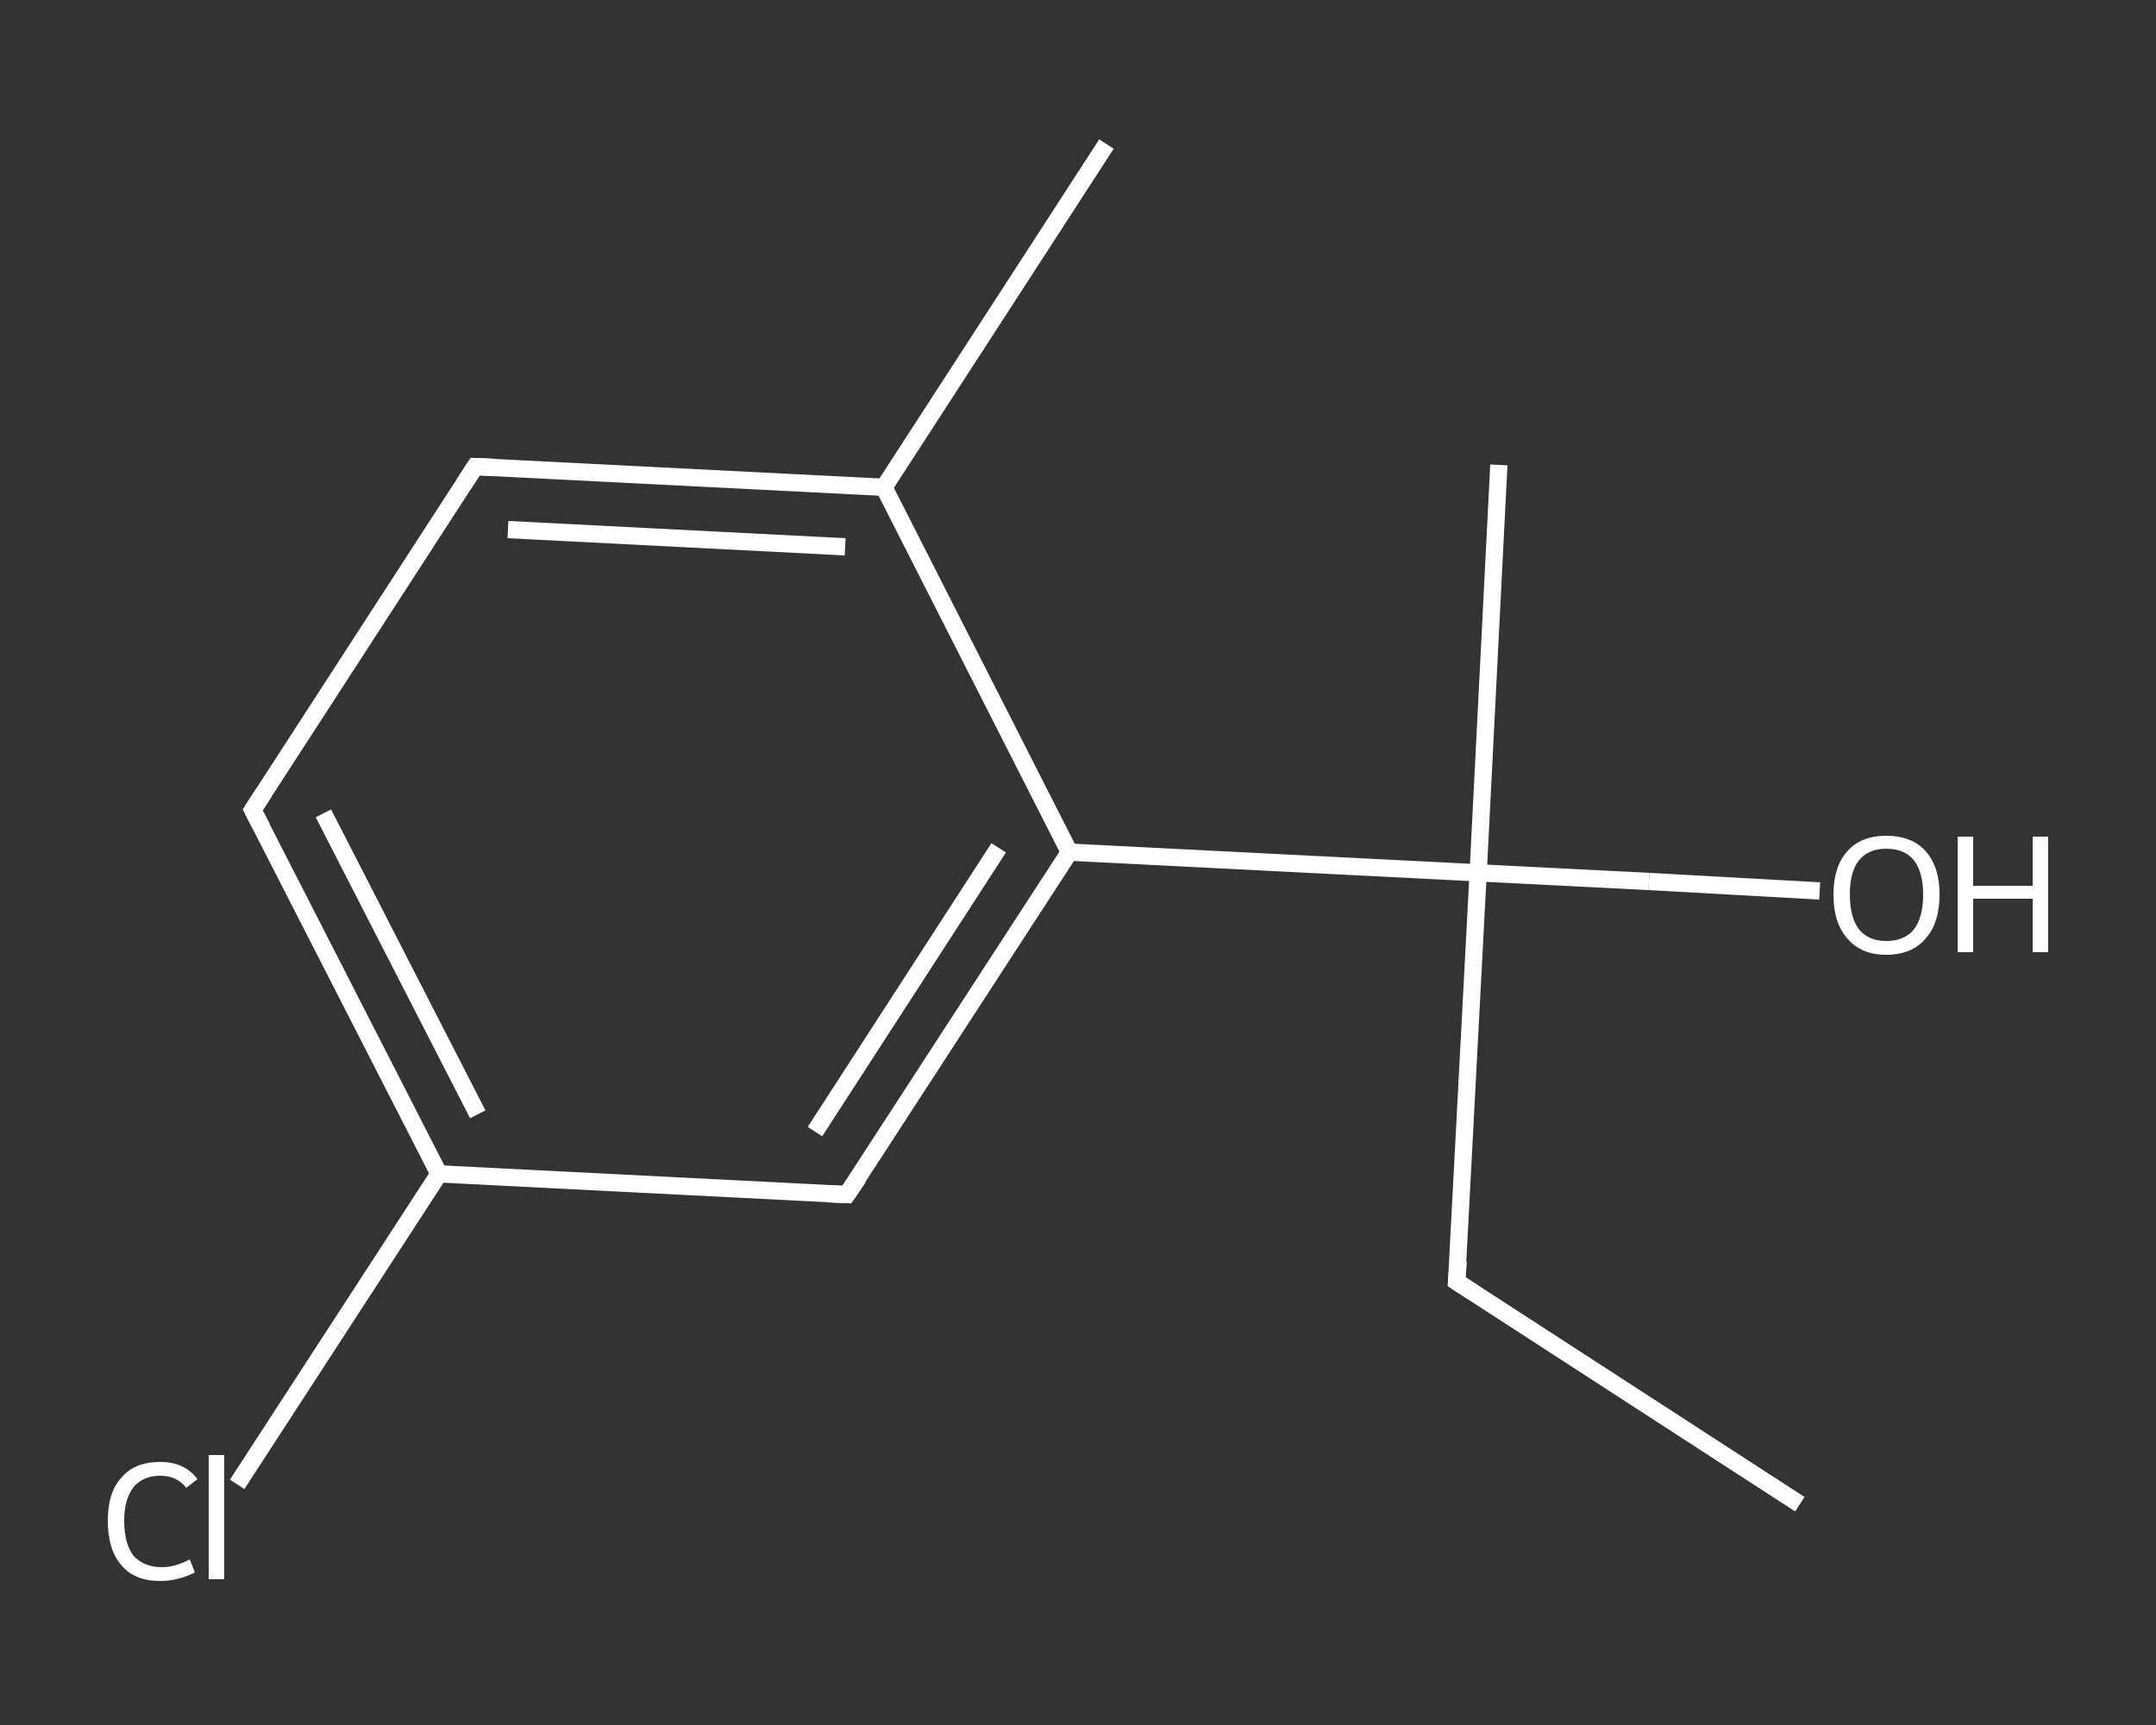 <?xml version='1.0' encoding='iso-8859-1'?>
<svg version='1.1' baseProfile='full'
              xmlns='http://www.w3.org/2000/svg'
                      xmlns:rdkit='http://www.rdkit.org/xml'
                      xmlns:xlink='http://www.w3.org/1999/xlink'
                  xml:space='preserve'
width='250px' height='200px' viewBox='0 0 250 200'>
<rect x="0" y="0" width="250" height="200" fill="#333333" stroke="none"/>
<!-- END OF HEADER -->
<rect style='opacity:1.0;fill:transparent;stroke:none' width='250.0' height='200.0' x='0.0' y='0.0'> </rect>
<path class='bond-0 atom-0 atom-1' d='M 208.7,174.4 L 168.9,148.6' style='fill:none;fill-rule:evenodd;stroke:#FFFFFF;stroke-width:2.0px;stroke-linecap:butt;stroke-linejoin:miter;stroke-opacity:1' />
<path class='bond-1 atom-1 atom-2' d='M 168.9,148.6 L 171.4,101.2' style='fill:none;fill-rule:evenodd;stroke:#FFFFFF;stroke-width:2.0px;stroke-linecap:butt;stroke-linejoin:miter;stroke-opacity:1' />
<path class='bond-2 atom-2 atom-3' d='M 171.4,101.2 L 173.8,53.9' style='fill:none;fill-rule:evenodd;stroke:#FFFFFF;stroke-width:2.0px;stroke-linecap:butt;stroke-linejoin:miter;stroke-opacity:1' />
<path class='bond-3 atom-2 atom-4' d='M 171.4,101.2 L 191.2,102.2' style='fill:none;fill-rule:evenodd;stroke:#FFFFFF;stroke-width:2.0px;stroke-linecap:butt;stroke-linejoin:miter;stroke-opacity:1' />
<path class='bond-3 atom-2 atom-4' d='M 191.2,102.2 L 211.0,103.3' style='fill:none;fill-rule:evenodd;stroke:#FFFFFF;stroke-width:2.0px;stroke-linecap:butt;stroke-linejoin:miter;stroke-opacity:1' />
<path class='bond-4 atom-2 atom-5' d='M 171.4,101.2 L 124.0,98.8' style='fill:none;fill-rule:evenodd;stroke:#FFFFFF;stroke-width:2.0px;stroke-linecap:butt;stroke-linejoin:miter;stroke-opacity:1' />
<path class='bond-5 atom-5 atom-6' d='M 124.0,98.8 L 98.2,138.5' style='fill:none;fill-rule:evenodd;stroke:#FFFFFF;stroke-width:2.0px;stroke-linecap:butt;stroke-linejoin:miter;stroke-opacity:1' />
<path class='bond-5 atom-5 atom-6' d='M 115.8,98.3 L 94.5,131.2' style='fill:none;fill-rule:evenodd;stroke:#FFFFFF;stroke-width:2.0px;stroke-linecap:butt;stroke-linejoin:miter;stroke-opacity:1' />
<path class='bond-6 atom-6 atom-7' d='M 98.2,138.5 L 50.9,136.1' style='fill:none;fill-rule:evenodd;stroke:#FFFFFF;stroke-width:2.0px;stroke-linecap:butt;stroke-linejoin:miter;stroke-opacity:1' />
<path class='bond-7 atom-7 atom-8' d='M 50.9,136.1 L 39.2,154.1' style='fill:none;fill-rule:evenodd;stroke:#FFFFFF;stroke-width:2.0px;stroke-linecap:butt;stroke-linejoin:miter;stroke-opacity:1' />
<path class='bond-7 atom-7 atom-8' d='M 39.2,154.1 L 27.5,172.1' style='fill:none;fill-rule:evenodd;stroke:#FFFFFF;stroke-width:2.0px;stroke-linecap:butt;stroke-linejoin:miter;stroke-opacity:1' />
<path class='bond-8 atom-7 atom-9' d='M 50.9,136.1 L 29.3,93.9' style='fill:none;fill-rule:evenodd;stroke:#FFFFFF;stroke-width:2.0px;stroke-linecap:butt;stroke-linejoin:miter;stroke-opacity:1' />
<path class='bond-8 atom-7 atom-9' d='M 55.4,129.2 L 37.5,94.3' style='fill:none;fill-rule:evenodd;stroke:#FFFFFF;stroke-width:2.0px;stroke-linecap:butt;stroke-linejoin:miter;stroke-opacity:1' />
<path class='bond-9 atom-9 atom-10' d='M 29.3,93.9 L 55.1,54.1' style='fill:none;fill-rule:evenodd;stroke:#FFFFFF;stroke-width:2.0px;stroke-linecap:butt;stroke-linejoin:miter;stroke-opacity:1' />
<path class='bond-10 atom-10 atom-11' d='M 55.1,54.1 L 102.5,56.5' style='fill:none;fill-rule:evenodd;stroke:#FFFFFF;stroke-width:2.0px;stroke-linecap:butt;stroke-linejoin:miter;stroke-opacity:1' />
<path class='bond-10 atom-10 atom-11' d='M 58.9,61.4 L 98.0,63.4' style='fill:none;fill-rule:evenodd;stroke:#FFFFFF;stroke-width:2.0px;stroke-linecap:butt;stroke-linejoin:miter;stroke-opacity:1' />
<path class='bond-11 atom-11 atom-12' d='M 102.5,56.5 L 128.3,16.7' style='fill:none;fill-rule:evenodd;stroke:#FFFFFF;stroke-width:2.0px;stroke-linecap:butt;stroke-linejoin:miter;stroke-opacity:1' />
<path class='bond-12 atom-11 atom-5' d='M 102.5,56.5 L 124.0,98.8' style='fill:none;fill-rule:evenodd;stroke:#FFFFFF;stroke-width:2.0px;stroke-linecap:butt;stroke-linejoin:miter;stroke-opacity:1' />
<path d='M 170.9,149.9 L 168.9,148.6 L 169.1,146.2' style='fill:none;stroke:#FFFFFF;stroke-width:2.0px;stroke-linecap:butt;stroke-linejoin:miter;stroke-opacity:1;' />
<path d='M 99.5,136.6 L 98.2,138.5 L 95.9,138.4' style='fill:none;stroke:#FFFFFF;stroke-width:2.0px;stroke-linecap:butt;stroke-linejoin:miter;stroke-opacity:1;' />
<path d='M 30.4,96.0 L 29.3,93.9 L 30.6,91.9' style='fill:none;stroke:#FFFFFF;stroke-width:2.0px;stroke-linecap:butt;stroke-linejoin:miter;stroke-opacity:1;' />
<path d='M 53.8,56.1 L 55.1,54.1 L 57.5,54.2' style='fill:none;stroke:#FFFFFF;stroke-width:2.0px;stroke-linecap:butt;stroke-linejoin:miter;stroke-opacity:1;' />
<path class='atom-4' d='M 212.6 103.7
Q 212.6 100.5, 214.2 98.7
Q 215.8 96.9, 218.7 96.9
Q 221.7 96.9, 223.3 98.7
Q 224.9 100.5, 224.9 103.7
Q 224.9 107.0, 223.3 108.8
Q 221.7 110.7, 218.7 110.7
Q 215.8 110.7, 214.2 108.8
Q 212.6 107.0, 212.6 103.7
M 218.7 109.1
Q 220.8 109.1, 221.9 107.8
Q 223.0 106.4, 223.0 103.7
Q 223.0 101.1, 221.9 99.7
Q 220.8 98.4, 218.7 98.4
Q 216.7 98.4, 215.6 99.7
Q 214.5 101.0, 214.5 103.7
Q 214.5 106.4, 215.6 107.8
Q 216.7 109.1, 218.7 109.1
' fill='#FFFFFF'/>
<path class='atom-4' d='M 227.0 97.0
L 228.8 97.0
L 228.8 102.7
L 235.7 102.7
L 235.7 97.0
L 237.5 97.0
L 237.5 110.4
L 235.7 110.4
L 235.7 104.2
L 228.8 104.2
L 228.8 110.4
L 227.0 110.4
L 227.0 97.0
' fill='#FFFFFF'/>
<path class='atom-8' d='M 12.5 176.3
Q 12.5 173.0, 14.1 171.3
Q 15.6 169.5, 18.6 169.5
Q 21.4 169.5, 22.9 171.5
L 21.6 172.5
Q 20.5 171.1, 18.6 171.1
Q 16.6 171.1, 15.5 172.4
Q 14.4 173.8, 14.4 176.3
Q 14.4 179.0, 15.5 180.4
Q 16.7 181.7, 18.8 181.7
Q 20.3 181.7, 22.0 180.8
L 22.6 182.3
Q 21.9 182.7, 20.8 183.0
Q 19.7 183.3, 18.6 183.3
Q 15.6 183.3, 14.1 181.5
Q 12.5 179.7, 12.5 176.3
' fill='#FFFFFF'/>
<path class='atom-8' d='M 24.2 168.7
L 26.0 168.7
L 26.0 183.1
L 24.2 183.1
L 24.2 168.7
' fill='#FFFFFF'/>
</svg>
